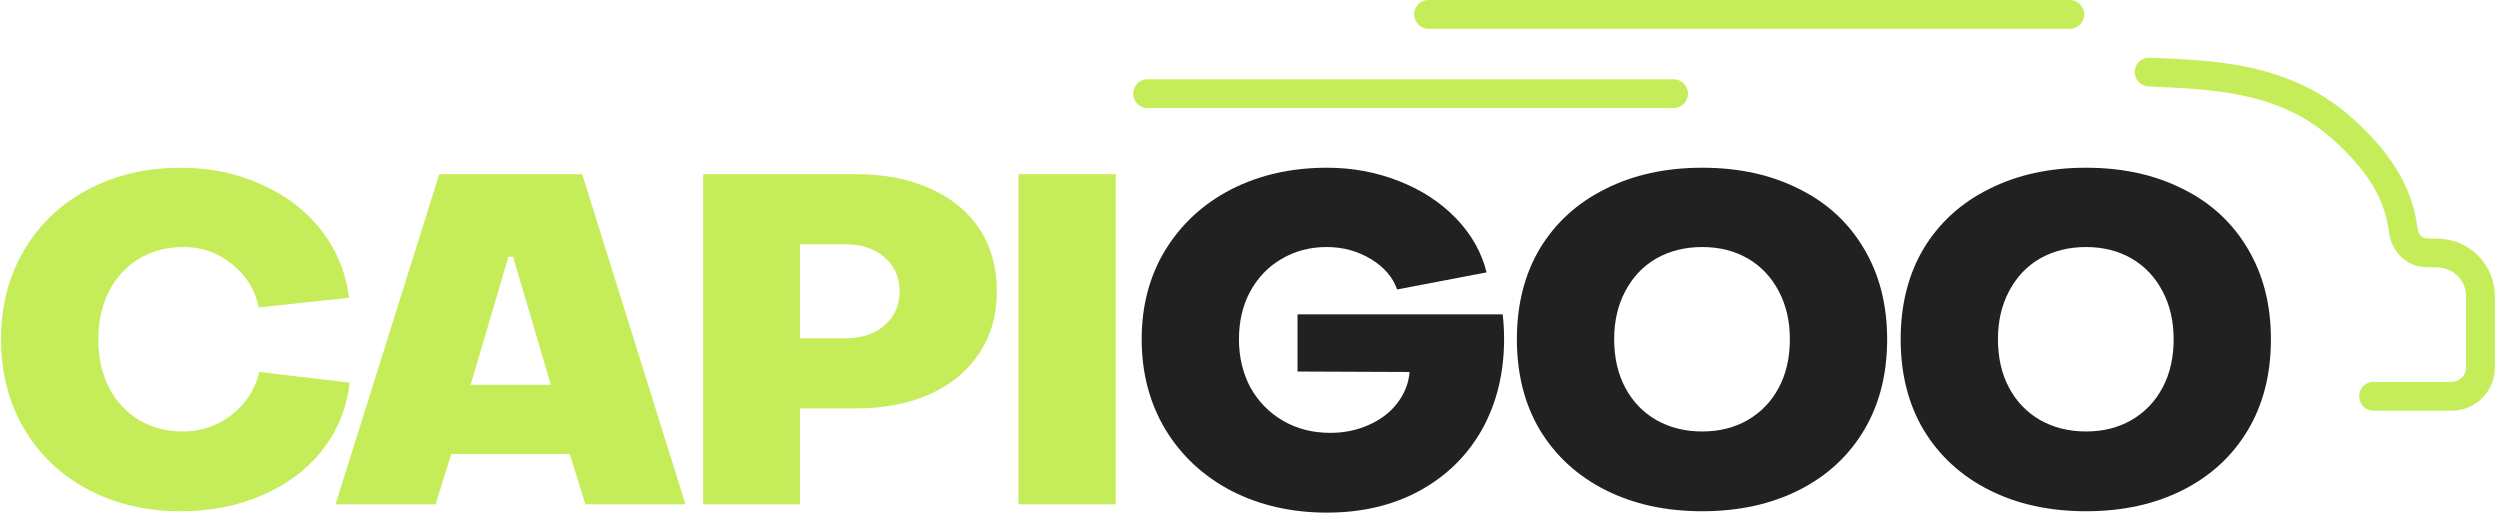 <svg width="347" height="72" viewBox="0 0 347 72" fill="none" xmlns="http://www.w3.org/2000/svg">
<path d="M25.104 70.96C20.325 70.96 16.037 69.958 12.24 67.952C8.443 65.947 5.477 63.131 3.344 59.504C1.211 55.878 0.144 51.739 0.144 47.088C0.144 42.438 1.211 38.32 3.344 34.736C5.477 31.11 8.443 28.294 12.24 26.288C16.037 24.283 20.325 23.28 25.104 23.28C29.157 23.28 32.869 24.048 36.24 25.584C39.653 27.078 42.427 29.19 44.56 31.92C46.693 34.651 47.995 37.787 48.464 41.328L35.92 42.672C35.408 40.24 34.171 38.235 32.208 36.656C30.245 35.078 28.005 34.288 25.488 34.288C23.184 34.288 21.136 34.822 19.344 35.888C17.552 36.955 16.144 38.47 15.12 40.432C14.139 42.352 13.648 44.571 13.648 47.088C13.648 49.606 14.139 51.846 15.12 53.808C16.144 55.728 17.531 57.222 19.28 58.288C21.072 59.355 23.12 59.888 25.424 59.888C27.941 59.888 30.181 59.12 32.144 57.584C34.149 56.006 35.429 54.022 35.984 51.632L48.528 53.104C48.144 56.603 46.885 59.718 44.752 62.448C42.661 65.136 39.888 67.227 36.432 68.72C33.019 70.214 29.243 70.96 25.104 70.96Z" fill="#C5ED59"/>
<path d="M60.459 70H46.571L60.971 24.176H80.811L95.147 70H81.258L79.082 63.024H62.635L60.459 70ZM70.57 35.632L65.323 53.424H76.459L71.21 35.632H70.57Z" fill="#C5ED59"/>
<path d="M97.597 70V24.176H118.846C122.814 24.176 126.27 24.859 129.214 26.224C132.158 27.547 134.419 29.424 135.998 31.856C137.576 34.288 138.366 37.147 138.366 40.432C138.366 43.718 137.555 46.576 135.934 49.008C134.355 51.44 132.072 53.339 129.086 54.704C126.142 56.027 122.686 56.688 118.718 56.688H111.038V70H97.597ZM117.31 46.96C119.571 46.96 121.384 46.363 122.75 45.168C124.158 43.974 124.862 42.395 124.862 40.432C124.862 38.47 124.158 36.891 122.75 35.696C121.384 34.502 119.571 33.904 117.31 33.904H111.038V46.96H117.31Z" fill="#C5ED59"/>
<path d="M154.868 70H141.364V24.176H154.868V70Z" fill="#C5ED59"/>
<path d="M184.192 71.152C179.285 71.152 174.869 70.15 170.944 68.144C167.019 66.096 163.947 63.238 161.728 59.568C159.552 55.899 158.464 51.739 158.464 47.088C158.464 42.438 159.552 38.32 161.728 34.736C163.947 31.11 166.997 28.294 170.88 26.288C174.805 24.283 179.243 23.28 184.192 23.28C187.733 23.28 191.061 23.899 194.176 25.136C197.333 26.374 199.979 28.102 202.112 30.32C204.245 32.539 205.653 35.035 206.336 37.808L193.92 40.176C193.323 38.47 192.107 37.062 190.272 35.952C188.437 34.843 186.389 34.288 184.128 34.288C181.824 34.288 179.733 34.843 177.856 35.952C176.021 37.019 174.571 38.534 173.504 40.496C172.48 42.416 171.968 44.614 171.968 47.088C171.968 49.563 172.501 51.803 173.568 53.808C174.677 55.771 176.192 57.307 178.112 58.416C180.032 59.526 182.208 60.08 184.64 60.08C186.56 60.08 188.331 59.718 189.952 58.992C191.616 58.267 192.939 57.264 193.92 55.984C194.944 54.662 195.52 53.211 195.648 51.632L180.096 51.568V43.632H208.576C208.704 44.784 208.768 45.915 208.768 47.024C208.768 51.76 207.744 55.963 205.696 59.632C203.648 63.259 200.747 66.096 196.992 68.144C193.28 70.15 189.013 71.152 184.192 71.152Z" fill="#212121"/>
<path d="M236.272 70.96C231.195 70.96 226.715 69.979 222.832 68.016C218.949 66.054 215.92 63.28 213.744 59.696C211.611 56.112 210.544 51.91 210.544 47.088C210.544 42.267 211.611 38.064 213.744 34.48C215.92 30.896 218.949 28.144 222.832 26.224C226.715 24.262 231.195 23.28 236.272 23.28C241.349 23.28 245.829 24.262 249.712 26.224C253.595 28.144 256.603 30.918 258.736 34.544C260.869 38.128 261.936 42.31 261.936 47.088C261.936 51.91 260.869 56.112 258.736 59.696C256.603 63.28 253.595 66.054 249.712 68.016C245.829 69.979 241.349 70.96 236.272 70.96ZM236.272 59.888C238.661 59.888 240.773 59.355 242.608 58.288C244.443 57.222 245.872 55.728 246.896 53.808C247.92 51.888 248.432 49.648 248.432 47.088C248.432 44.571 247.92 42.352 246.896 40.432C245.872 38.47 244.443 36.955 242.608 35.888C240.773 34.822 238.661 34.288 236.272 34.288C233.883 34.288 231.749 34.822 229.872 35.888C228.037 36.955 226.608 38.47 225.584 40.432C224.56 42.352 224.048 44.571 224.048 47.088C224.048 49.648 224.56 51.888 225.584 53.808C226.608 55.728 228.037 57.222 229.872 58.288C231.749 59.355 233.883 59.888 236.272 59.888Z" fill="#212121"/>
<path d="M289.54 70.96C284.462 70.96 279.982 69.979 276.1 68.016C272.217 66.054 269.188 63.28 267.012 59.696C264.878 56.112 263.812 51.91 263.812 47.088C263.812 42.267 264.878 38.064 267.012 34.48C269.188 30.896 272.217 28.144 276.1 26.224C279.982 24.262 284.462 23.28 289.54 23.28C294.617 23.28 299.097 24.262 302.98 26.224C306.862 28.144 309.87 30.918 312.004 34.544C314.137 38.128 315.204 42.31 315.204 47.088C315.204 51.91 314.137 56.112 312.004 59.696C309.87 63.28 306.862 66.054 302.98 68.016C299.097 69.979 294.617 70.96 289.54 70.96ZM289.54 59.888C291.929 59.888 294.041 59.355 295.876 58.288C297.71 57.222 299.14 55.728 300.164 53.808C301.188 51.888 301.7 49.648 301.7 47.088C301.7 44.571 301.188 42.352 300.164 40.432C299.14 38.47 297.71 36.955 295.876 35.888C294.041 34.822 291.929 34.288 289.54 34.288C287.15 34.288 285.017 34.822 283.14 35.888C281.305 36.955 279.876 38.47 278.852 40.432C277.828 42.352 277.316 44.571 277.316 47.088C277.316 49.648 277.828 51.888 278.852 53.808C279.876 55.728 281.305 57.222 283.14 58.288C285.017 59.355 287.15 59.888 289.54 59.888Z" fill="#212121"/>
<path d="M346.288 51V41.125C346.288 36.791 342.837 33.245 338.504 33.128L336.761 33.081C336.276 33.068 335.674 32.62 335.571 31.788L335.493 31.212C334.605 25.312 331.359 20.816 326.634 16.52L326.214 16.146C317.373 8.418 306.445 8.394 298.385 8.002C297.282 7.949 296.344 8.8 296.29 9.903C296.237 11.006 297.088 11.944 298.191 11.998C306.593 12.406 315.982 12.511 323.582 19.158L323.942 19.479C328.31 23.45 330.843 27.173 331.54 31.822L331.602 32.275C331.901 34.711 333.846 37.003 336.653 37.079L338.396 37.126C340.562 37.184 342.288 38.958 342.288 41.125V51C342.288 52.105 341.393 53 340.288 53H329.446L329.242 53.011C328.234 53.113 327.446 53.964 327.446 55C327.446 56.036 328.234 56.887 329.242 56.989L329.446 57H340.288C343.602 57 346.288 54.314 346.288 51Z" fill="#C5ED59"/>
<path d="M287.288 0C288.393 0 289.288 0.895 289.288 2C289.288 3.105 288.393 4 287.288 4L198.288 4C197.184 4 196.288 3.105 196.288 2C196.288 0.895 197.184 0 198.288 0L287.288 0Z" fill="#C5ED59"/>
<path d="M232.288 11C233.393 11 234.288 11.895 234.288 13C234.288 14.105 233.393 15 232.288 15H159.288C158.184 15 157.288 14.105 157.288 13C157.288 11.895 158.184 11 159.288 11H232.288Z" fill="#C5ED59"/>
</svg>
